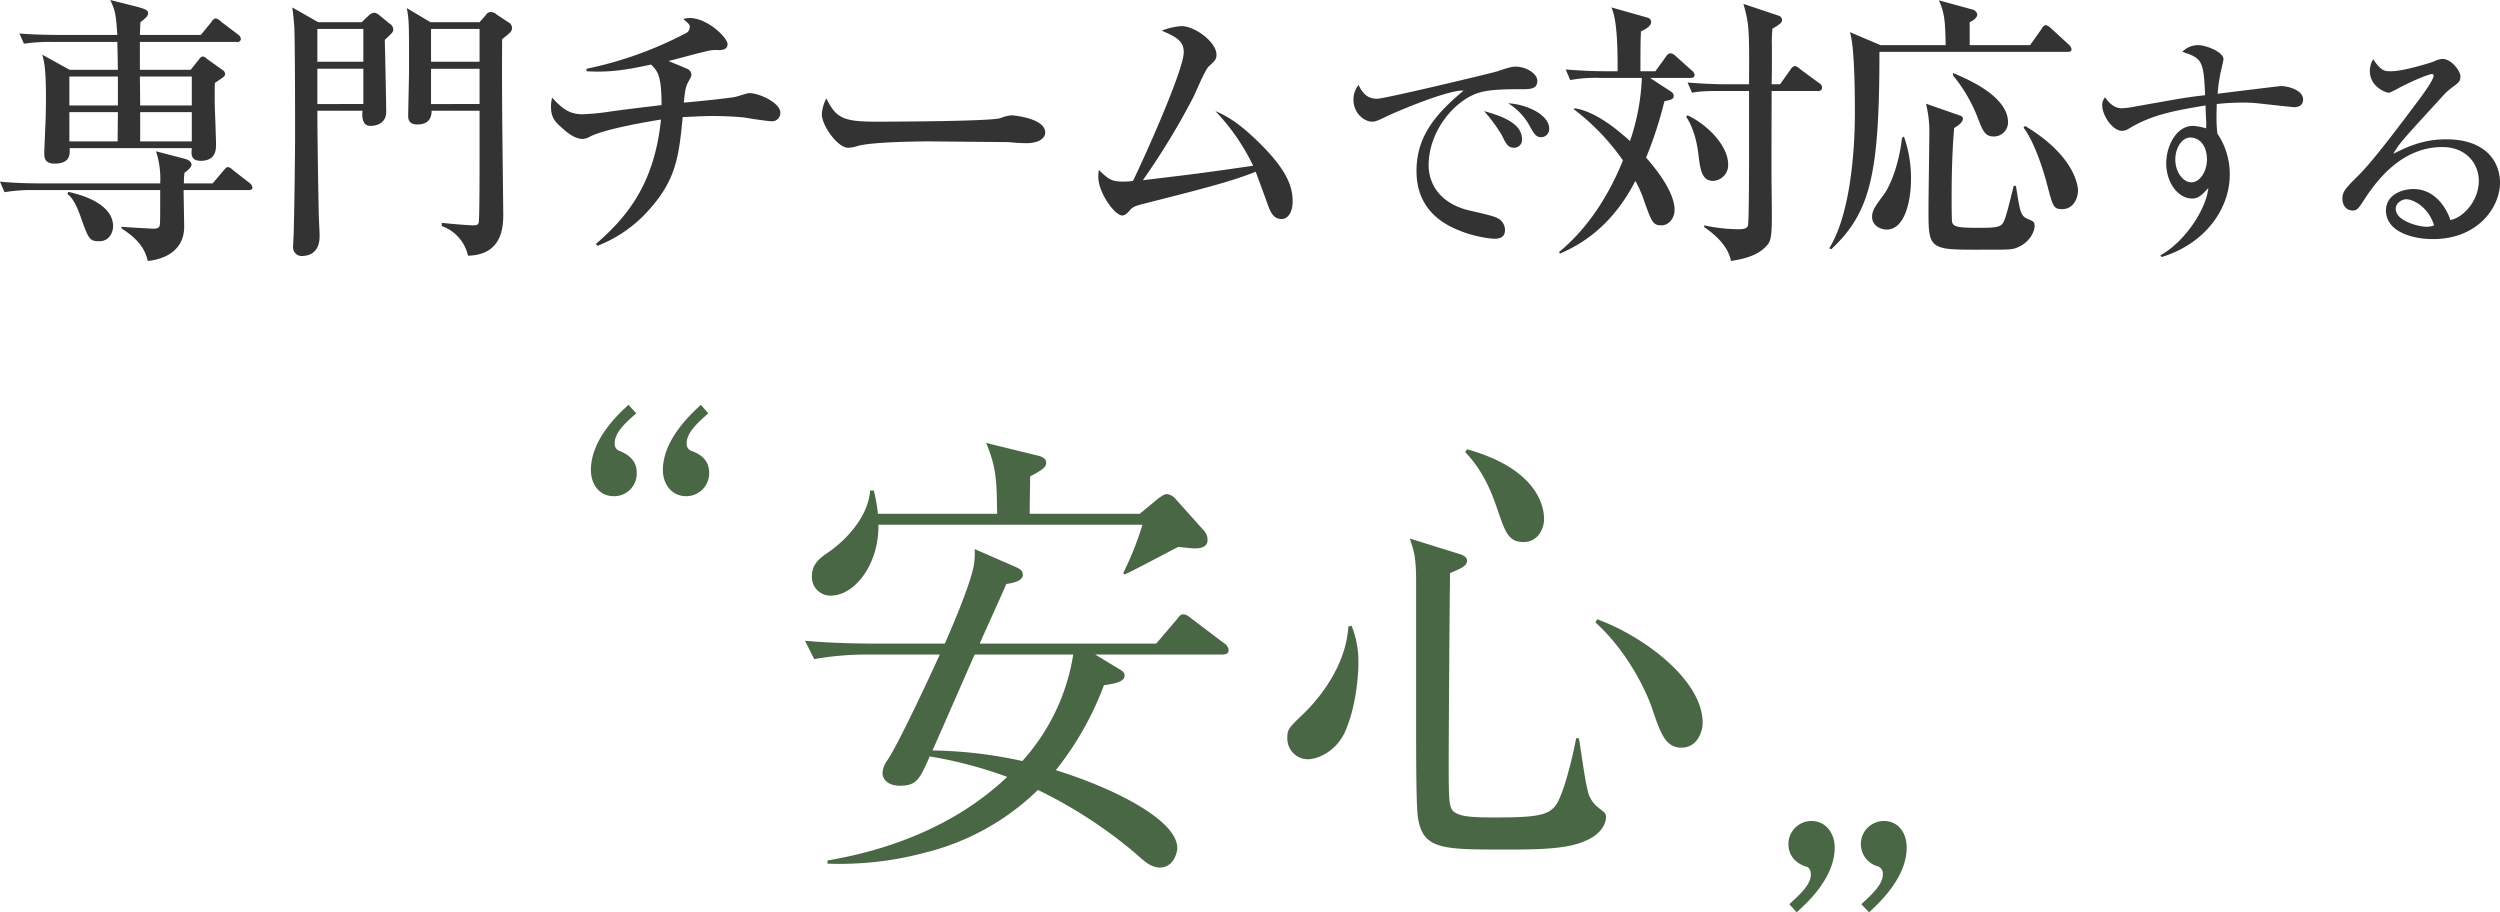 <svg id="選ばれる理由-見出し_03.svg" xmlns="http://www.w3.org/2000/svg" width="708.906" height="258.7" viewBox="0 0 708.906 258.7">
  <defs>
    <style>
      .cls-1 {
        fill: #496744;
      }

      .cls-1, .cls-2 {
        fill-rule: evenodd;
      }

      .cls-2 {
        fill: #333;
      }
    </style>
  </defs>
  <g id="グループ_40" data-name="グループ 40">
    <path id="_" data-name="“" class="cls-1" d="M1072.35,21633.7c-2.86,2.6-10.79,9.9-10.79,18.5,0,3.8,2.34,7.4,6.63,7.4a6.5,6.5,0,0,0,6.5-6.5c0-3.4-1.95-5.3-5.2-6.4a2.13,2.13,0,0,1-1.17-2.2c0-3,3.25-5.8,6.11-8.4Zm-20.54,0c-2.86,2.6-10.66,9.8-10.66,18.5,0,3.8,2.21,7.4,6.5,7.4a6.4,6.4,0,0,0,6.5-6.5c0-1.2,0-4.5-5.07-6.4a2.109,2.109,0,0,1-1.17-2.2c0-3,3.25-5.9,6.11-8.4Z" transform="translate(-873.594 -21518.9)"/>
    <path id="_2" data-name="”" class="cls-1" d="M1383.06,21777.6c2.86-2.6,10.79-9.7,10.79-18.4,0-3.8-2.34-7.5-6.63-7.5a6.545,6.545,0,0,0-6.5,6.5c0,0.8,0,4.9,5.2,6.5,0.26,0,1.17.6,1.17,2.1,0,2.9-2.86,5.5-6.11,8.5Zm20.54,0c2.73-2.6,10.66-9.7,10.66-18.4,0-4.1-2.34-7.5-6.5-7.5a6.551,6.551,0,0,0-1.56,12.9,2.182,2.182,0,0,1,1.3,2.2c0,2.9-2.99,5.6-6.11,8.5Z" transform="translate(-873.594 -21518.9)"/>
    <path id="安心" class="cls-1" d="M1184.16,21704.5h35.88c0.91,0,1.95-.1,1.95-1.3a2.568,2.568,0,0,0-1.3-1.9l-9.1-6.9c-1.17-.9-1.69-1.3-2.47-1.3-0.91,0-1.3.8-1.95,1.6l-5.72,6.7H1151.4c2.47-5.6,6.5-14.4,7.54-16.9,3.38-.5,4.68-1.3,4.68-2.7,0-1.3-1.17-1.7-1.95-2.1l-11.7-5.1a21.285,21.285,0,0,1-.13,3.9c-0.65,5.1-5.72,16.9-8.32,22.9h-19.63c-1.95,0-11.18,0-20.02-.8l2.6,5.2a86.5,86.5,0,0,1,15.21-1.3h20.41c-3.51,7.7-11.83,25.5-14.82,29.9a7,7,0,0,0-1.43,3.7c0,1.9,1.69,3.6,4.94,3.6,4.81,0,5.59-1.9,8.45-8.3a119.461,119.461,0,0,1,21.97,5.8c-13.91,13.2-32.11,20.5-50.96,23.7v0.9a93.409,93.409,0,0,0,27.56-3.1,69.766,69.766,0,0,0,32.11-17.8,130.928,130.928,0,0,1,27.56,17.9c2.47,2.2,4.42,4.1,7.02,4.1,4.03,0,4.94-4.5,4.94-5.5,0-8.2-18.85-17.3-34.45-22.1a87.689,87.689,0,0,0,13.65-24.1c4.55-.6,5.85-1.4,5.85-2.8,0-.8-0.65-1.3-1.56-1.8Zm-6.24,0a58.63,58.63,0,0,1-14.43,30.2,125.605,125.605,0,0,0-25.48-3c2.73-6.1,10.66-24.3,11.96-27.2h27.95Zm-12.35-39.9c0-1.5.13-8.9,0.13-10.6,3.51-1.9,4.55-2.6,4.55-3.9,0-1.2-1.3-1.7-1.95-1.9l-15.08-3.7c2.99,7.1,2.99,11,3.12,20.1h-33.8a45.6,45.6,0,0,0-1.17-6.6h-1.04c-0.52,7.3-6.63,13.9-11.83,17.5-2.47,1.7-4.68,3.3-4.68,6.8a5.251,5.251,0,0,0,5.33,5.5c7.02,0,13.78-9.3,13.52-20.1h74.88a86.917,86.917,0,0,1-5.46,13.7l0.39,0.4c2.21-.9,12.74-6.6,15.21-7.8,2.34,0.2,3.64.4,4.81,0.4,1.43,0,3.51-.3,3.51-2.4a3.831,3.831,0,0,0-1.17-2.8l-7.8-8.7a4.026,4.026,0,0,0-2.47-1.5c-0.91,0-1.56.6-2.47,1.2l-5.33,4.4h-31.2Zm145.86,1.6c0-1.7,0-13.8-21.84-19.9l-0.52.8c1.95,2.1,5.72,6.2,8.84,15.4,2.47,7.1,3.25,10.1,7.67,10.1S1311.43,21668.4,1311.43,21666.2Zm44.98,57.7c0-12.2-16.77-24.6-29.9-29.4l-0.52.9c9.36,8.4,14.82,20.3,16.25,24.9,2.34,6.9,3.77,10.6,8.19,10.6C1354.98,21730.9,1356.41,21726.2,1356.41,21723.9Zm-27.43,26.9a1.837,1.837,0,0,0-.78-1.8c-2.34-1.8-2.86-2.3-3.9-4.3-1.04-2.2-2.47-13.8-2.99-16.4l-0.78-.1c-0.39,2.3-2.73,13.4-5.2,18.1-2.08,3.9-5.72,4.4-18.2,4.4-6.24,0-8.71-.3-10.4-1.1-2.34-1.1-2.34-2.3-2.34-15.7,0-4.7.26-46.1,0.39-52.5,3.38-1.4,4.81-2.1,4.81-3.5,0-1.2-1.43-1.7-2.47-2l-13.78-4.3c1.17,3.4,1.82,5.1,1.82,12.5v41.4c0,8.4,0,21.8.52,25.3,1.43,9,6.89,9,24.83,9,8.06,0,17.16,0,22.49-2.4C1327.94,21755.4,1328.98,21752.1,1328.98,21750.8Zm-70.2-43.8a26.854,26.854,0,0,0-1.95-10.7l-0.91.3c-0.65,11.8-9.36,21.5-12.61,24.6-4.29,4.1-4.68,4.5-4.68,7a5.872,5.872,0,0,0,5.72,6c3.12,0,8.32-2.4,10.79-8.1C1258.78,21717.5,1258.78,21707.5,1258.78,21707Z" transform="translate(-873.594 -21518.9)"/>
  </g>
  <path id="専門チームで対応する" class="cls-2" d="M941.9,21530a1.693,1.693,0,0,0-.8-1.3l-4.88-3.7a2.838,2.838,0,0,0-1.519-.9,2.257,2.257,0,0,0-1.2,1.1l-2.96,3.6H913.261c0.08-1.9.08-2.4,0.16-3.6,1.52-1.2,2.16-1.8,2.16-2.5s-0.16-1.1-3.2-1.9l-7.518-1.9c1.519,3.2,1.6,4.3,2,9.9h-16.4c-0.88,0-6.479,0-11.358-.4l1.28,2.9a50.372,50.372,0,0,1,8.638-.5h17.837c0.08,2.6.16,7.5,0.16,7.9H893.345l-7.759-4.3c0.56,2.1,1.04,4,1.04,12.3,0,4.2-.16,8.1-0.24,9.2,0,0.9-.24,5.4-0.24,6.5,0,0.9,0,2.9,2.879,2.9,4.559,0,4.4-2.7,4.32-4.4h34.634c-0.16,1.7-.32,3.6,2.559,3.6,4.32,0,4.32-3.3,4.32-4.7,0-.6-0.24-8.3-0.32-9.4-0.08-2.6-.08-6.6,0-8,2.559-1.7,2.879-1.9,2.879-2.5a1.331,1.331,0,0,0-.8-1.2l-4.319-3.1a2.239,2.239,0,0,0-1.2-.7,1.681,1.681,0,0,0-1.04.8l-2.4,3h-14.4v-7.9H940.7A0.975,0.975,0,0,0,941.9,21530Zm-13.917,18.8H913.341l-0.08-8.2h14.718v8.2Zm-20.957,1.9c0,1.3-.08,7.1-0.08,8.3H893.265v-8.3h13.757Zm20.957,8.3H913.341v-8.3h14.638v8.3Zm-20.957-10.2H893.265v-8.2h13.757v8.2Zm38.154,23.2a2.12,2.12,0,0,0-.8-1.2l-4.639-3.6c-0.88-.8-1.12-0.9-1.52-0.9s-0.48.1-1.2,0.9l-3.119,3.7h-8.159a21.232,21.232,0,0,1,.16-3c0.56-.4,2-1.5,2-2.3,0-.5-0.4-1.3-2-1.7l-8.079-2.1a24.871,24.871,0,0,1,1.2,9.1H884.946c-0.88,0-6.479,0-11.358-.5l1.28,3a47.147,47.147,0,0,1,8.638-.6H919.02c0,7.7,0,8.6-.08,9.6s-0.4,1.5-2.8,1.3c-1.68-.1-5.919-0.3-8.079-0.5l-0.08.4c3.12,2.1,6.479,4.6,7.519,9.3,4.879-.5,10.318-3,10.318-9.7,0-1.5-.16-8.7-0.16-10.4h18.317C944.456,21572.8,945.176,21572.8,945.176,21572Zm-39.514,11.1c0-7-10.558-9.3-12.717-9.8l-0.24.6c1.119,0.9,2.239,2.2,3.759,6.5,2.24,6.3,2.48,6.9,5.279,6.9C904.783,21587.3,905.662,21584.5,905.662,21583.1Zm70.721-32.8c-0.24,2.2.16,4.3,2.24,4.3,2.48,0,4.479-1.3,4.479-3.9,0-3-.32-17.3-0.4-20.5,2.16-2,2.4-2.2,2.4-3a1.993,1.993,0,0,0-1.04-1.6l-2.8-2.3a2.928,2.928,0,0,0-1.52-.8,2.66,2.66,0,0,0-1.6.8l-2,1.9H963.825l-7.358-4.2c0.24,1.6.4,3.3,0.56,5.3,0.24,4.2.24,25,.24,31.7,0,2.1-.16,19.2-0.4,27.2,0,0.4-.16,3-0.16,3.6a2.453,2.453,0,0,0,2.319,2.7c5.2,0,5.2-4.6,5.2-5.8,0-.9-0.24-5.1-0.24-6.1-0.16-6.8-.4-22.5-0.4-29.3h12.8Zm-12.8-1.9v-10h13.037v10H963.586Zm0-12v-9.3h13.037v9.3H963.586Zm32.074-11.2-6.719-4c0.64,3.4.64,4.1,0.64,17.6,0,2-.24,11-0.24,13.1,0,0.9.32,2.3,2.56,2.3,3.519,0,4.079-2.2,4.079-3.9h13.6v13.7c0,2.1,0,17.2-.24,18-0.16.7-.64,0.8-1.6,0.8-0.4,0-2.96-.1-8.88-0.7v0.9a11.573,11.573,0,0,1,7.44,8.4c10-.2,10-8.7,10-11.9,0-.7-0.32-26.4-0.32-31.5-0.08-11.4,0-15.3,0-18,2.56-2,2.8-2.3,2.8-3.2a1.863,1.863,0,0,0-1.04-1.6l-3.2-2.1a2.963,2.963,0,0,0-1.76-.8,1.693,1.693,0,0,0-1.44.9l-1.76,2H995.66Zm13.92,1.9v9.3H995.82v-9.3h13.76Zm0,11.3v10H995.82v-10h13.76Zm85.28,12.4c0-2.7-5.92-5.5-8.8-5.5-0.64,0-3.44,1-4.08,1.1-1.52.3-9.76,1.2-14.48,1.6,0.32-3.2.48-4.5,1.28-5.9,0.64-1.2.88-1.5,0.88-2.1a1.921,1.921,0,0,0-1.04-1.5c-0.8-.4-4.56-1.9-5.44-2.3,3.28-.8,8.48-2.3,11.76-3a12.6,12.6,0,0,1,2.56-.1c1.2,0,2.4-.3,2.4-1.7,0-1.8-5.68-7.4-10.8-7.4a7.939,7.939,0,0,0-1.76.3c1.68,1.4,1.84,1.6,1.84,2.2a1.951,1.951,0,0,1-1.28,1.9,106.574,106.574,0,0,1-27.99,10v0.7c6.55,0.4,11.43-.4,18.31-1.9,1.84,1.9,2.96,3,2.96,11.5-2.4.3-10.24,1.2-14.32,1.8a69.4,69.4,0,0,1-8.07.8c-3.84,0-5.84-1.7-8.64-4.7a10.461,10.461,0,0,0-.32,2.3c0,3.1.8,4.3,3.28,6.4,0.96,0.9,3.36,3,5.68,3a4.6,4.6,0,0,0,2.16-.7c4.47-2.2,16.31-4.2,20.07-4.8-1.92,18.8-10.08,28-18.47,35.3l0.47,0.5a37.645,37.645,0,0,0,14.96-10.6c7.44-8.4,8.16-15.2,9.2-25.9,2.88-.1,5.52-0.3,8.32-0.3,2.72,0,5.68.1,8.96,0.4,1.12,0.2,6.88,1.1,8.16,1.1A2.353,2.353,0,0,0,1094.86,21550.8Zm75.12,5.7c0-4.2-9.36-4.9-9.52-4.9a10.416,10.416,0,0,0-3.2.8c-2.72.9-30.48,1-35.12,1-9.51,0-11.43-1-14.23-6.6a11.324,11.324,0,0,0-1.28,4.5c0,3.2,4.48,9.5,7.44,9.5a9.744,9.744,0,0,0,2.72-.5c3.67-1.1,15.91-1.3,20.55-1.3,1.36,0,20.88.2,22.4,0.2a44.19,44.19,0,0,0,4.88.3C1168.46,21559.5,1169.98,21557.9,1169.98,21556.5Zm70.16,19.5c0-4-1.44-8.8-9.68-16.8-6.08-6-9.68-7.7-12.24-8.8a59.91,59.91,0,0,1,10.72,15.5c-14.56,2.1-16.24,2.3-31.28,4.1a203.811,203.811,0,0,0,14.24-23.4c0.64-1.2,3.28-7.7,4.4-8.8,1.92-1.8,2.24-2.1,2.24-3.4,0-3.6-6.16-8.1-9.92-8.1a18.644,18.644,0,0,0-5.6,1.3c4.48,1.9,6.24,3.1,6.24,6.1,0,5.1-11.44,30.5-14.4,36.5a17.832,17.832,0,0,1-2.71.2c-3.44,0-4.24-.7-6.96-3.3a12.758,12.758,0,0,0-.16,2c0,4.4,4.64,10.9,6.8,10.9,0.72,0,1.12-.4,1.92-1.2,0.95-1.2,1.51-1.4,3.67-2,16.56-4.2,25.28-6.4,32.24-9.2,0.16,0.4,2.96,8,3.2,8.7,0.88,2.5,1.68,4.7,4.16,4.7C1238.86,21581,1240.14,21579,1240.14,21576Zm72.75-20.6c0-4.1-6.73-7-11.62-7.2a17.439,17.439,0,0,1,5.74,5.8c1.52,2.8,2.12,3.8,3.57,3.8A2.3,2.3,0,0,0,1312.89,21555.4Zm-7.72,2.9c0-4.8-6.87-6.8-10.76-7.9a44.159,44.159,0,0,1,5.08,6.9c1.25,2.6,1.78,3.5,3.5,3.5A2.229,2.229,0,0,0,1305.17,21558.3Zm4.35-16.5c0-2-3.1-4-6.2-4-1.12,0-2.44.4-5.08,1.3-1.46.5-32.02,7.8-34.13,7.8-2.31,0-3.9-1-5.28-3.9a6.465,6.465,0,0,0-1.45,4.1c0,4.2,3.36,6.3,5.21,6.3,0.92,0,1.32-.1,4.62-1.7,5.68-2.6,17.82-7.4,21.39-7.1-7.26,6.1-13.34,12.5-13.34,22.7,0,3.2.4,11.4,10.17,16.1a33.978,33.978,0,0,0,11.62,3.2c1.25,0,3.3,0,3.3-2.5a3.738,3.738,0,0,0-2.25-3.4c-1.12-.7-7.59-2-8.97-2.4-9.05-2.7-10.43-9.3-10.43-12.5,0-9.8,7.39-18.5,14.25-20.6,3.24-1,7.99-1,11.89-1C1307.48,21544.2,1309.52,21544.2,1309.52,21541.8Zm29.64-.8a62.914,62.914,0,0,1-3.36,17.9c-2.55-2.3-9.35-8.4-15.75-9.3l-0.16.3a64.034,64.034,0,0,1,13.91,14.5c-4.07,10-9.91,19.2-18.15,26l0.32,0.4c5.28-2.3,14.48-7.2,21.35-20.6a33.264,33.264,0,0,1,2.08,4.5c2.56,7.3,2.88,8.1,5.36,8.1,1.92,0,3.68-1.9,3.68-4.4s-1.36-7.2-8.08-14.8a111.73,111.73,0,0,0,5.2-16c1.84-.4,2.64-0.5,2.64-1.6a1.544,1.544,0,0,0-.72-1.1l-6-3.9h11.2c0.64,0,1.44,0,1.44-.9a1.78,1.78,0,0,0-.8-1.2l-4.56-4.1a2.581,2.581,0,0,0-1.52-.8,1.737,1.737,0,0,0-1.2.9l-3.04,4.2h-4.24c0-3.8,0-9.1.16-11.3,1.44-.7,2.88-1.5,2.88-2.7a1.354,1.354,0,0,0-1.04-1.2l-10.23-2.9c1.76,3.8,1.76,12.8,1.76,18.1h-3.36c-3.76,0-7.6-.2-11.36-0.5l1.28,3a39.363,39.363,0,0,1,8.64-.6h11.67Zm36.8,1.8c0.08-2.1.08-6.8,0.08-10.8a36.463,36.463,0,0,1,.16-5,12.645,12.645,0,0,0,2.16-1.4,1.421,1.421,0,0,0,.56-1.1,1.377,1.377,0,0,0-1.12-1.2l-9.84-3.3c1.68,5.8,1.68,7.6,1.6,22.8h-6.08c-3.76,0-7.6-.2-11.36-0.5l1.28,2.9c2-.4,3.76-0.5,8.64-0.5h7.52v18c0,2.1,0,19.3-.32,20.2-0.24.6-.72,1-2.72,1a46.853,46.853,0,0,1-9.68-1.1v0.5c3.36,2.3,6.8,5.5,7.6,9.6,3.2-.5,7.04-1.3,9.6-3.8,2.08-2,2.08-2.6,1.92-16.7-0.08-4,0-23.3,0-27.7h13.12a1,1,0,0,0,1.2-.9,1.478,1.478,0,0,0-.8-1.3l-5.44-4a3.825,3.825,0,0,0-1.44-.9,1.876,1.876,0,0,0-1.2.9l-3.04,4.3h-2.4Zm-24.24,9.2c2.72,4,3.36,9.7,3.44,10.4,0.56,4.6.96,7.8,4.24,7.8a4.514,4.514,0,0,0,4.24-4.6c0-5.4-5.92-11.4-11.52-14Zm111.12,20.9c0-.4-0.16-9.4-15.04-18.3l-0.4.5c2.88,3.8,5.36,11.1,6.64,16,1.68,6.4,1.84,7.1,4.32,7.1C1461.48,21578.2,1462.84,21575.2,1462.84,21572.9Zm-19.84-19.3c0-7.4-11.52-12.3-15.6-14v0.7a43.2,43.2,0,0,1,7.04,12.1c1.36,3.5,2,5.2,4.48,5.2A4.019,4.019,0,0,0,1443,21553.6Zm18-20.8a2.413,2.413,0,0,0-.72-1.2l-5.12-4.7a3.825,3.825,0,0,0-1.44-.9,1.756,1.756,0,0,0-1.2,1.1l-3.28,4.6h-17.12v-6.5c0.96-.4,2.16-1.3,2.16-2.2a1.807,1.807,0,0,0-1.36-1.4l-9.52-2.6c1.68,3.8,1.76,6.1,1.92,12.7h-18.47l-8.72-3.7c1.36,3.6,1.44,17.6,1.44,22.9,0,10.7-1.28,28.8-7.28,38.4l0.56,0.3c11.2-10.5,13.68-21.4,13.68-56h53.27C1460.36,21533.6,1461,21533.6,1461,21532.8Zm-10.48,50.2c0-1.1-.16-1.3-1.92-2-2-.9-2.16-1.7-3.36-9.4h-0.64c-1.28,5.2-2.24,9.2-2.96,10.4-0.72,1.3-2.16,1.5-6.72,1.5-5.84,0-7.28-.2-7.76-1.5-0.16-.5-0.16-5.9-0.16-6.9,0-6.7.16-13.2,0.72-19.9,2-1.2,2.48-2,2.48-2.7a0.943,0.943,0,0,0-.72-0.8l-9.76-3.4a31.836,31.836,0,0,1,.96,8.4c0,3-.24,18.1-0.24,21.5,0,7.6,0,10.2,4.56,11.1,2.24,0.5,8.4.4,12.64,0.4,5.92,0,6.72,0,8.4-.8C1448.92,21587.6,1450.52,21584.8,1450.52,21583Zm-35.04-13.3a35.5,35.5,0,0,0-2-12.1l-0.56.4c-0.72,6.7-2.96,13-5.03,15.9-2.64,3.6-3.44,4.7-3.44,6.5,0,2.6,2.56,3.6,4.16,3.6C1413.64,21584,1415.48,21576.1,1415.48,21569.7Zm111.19-22.6c0-2.6-4.16-3.8-6.34-3.8-0.13,0-15.91,1.9-17.89,2.2a43.429,43.429,0,0,1,1.06-7c0.06-.2.59-2.6,0.59-2.8,0-2.1-5.02-4-7.13-4a6.211,6.211,0,0,0-4.55,1.9c5.54,1.8,6.07,2.4,6.47,12.3-5.42.6-6.8,0.9-19.81,3.2a25.047,25.047,0,0,1-3.83.5c-2.5,0-3.96-2.1-4.75-3.1a3.461,3.461,0,0,0-.79,2.2c0,3,2.97,7.3,5.61,7.3a3.566,3.566,0,0,0,1.91-.6c6.67-4.1,13.54-5.2,21.79-6.6,0,0.7.13,4.1,0.2,4.8a14.642,14.642,0,0,1-.07,1.7,14.623,14.623,0,0,0-3.76-.7c-4.69,0-7.53,5.8-7.53,10.6,0,5.4,3.3,10,7.39,10,1.72,0,2.84-1.1,4.56-3-0.66,6.2-6.73,15.3-13.6,19.1l0.33,0.5c12.41-3.8,19.34-13.7,19.34-23.4a20.505,20.505,0,0,0-3.5-11.6,35.48,35.48,0,0,1-.26-4.6c0-1.8.07-3,.07-3.8a64.052,64.052,0,0,1,7.52-.4,34.43,34.43,0,0,1,4.16.2c0.86,0.1,10.03,1.1,10.23,1.1C1525.61,21549.3,1526.67,21548.6,1526.67,21547.1Zm-27.27,17c0,3.5-2.04,6.5-4.42,6.5-2.44,0-4.55-3.1-4.55-6.4,0-3.7,2.11-6.3,4.22-6.3C1497.55,21557.9,1499.4,21560.5,1499.4,21564.1Zm83.1,6.6c0-5.8-3.89-12.3-15.25-12.3-6.4,0-10.82,2-14.98,4.1,1.52-2.8,2.77-4.1,13.93-16.3a18.731,18.731,0,0,1,2.44-2.3c2.18-1.6,2.64-1.9,2.64-3.4,0-1.4-2.51-4.9-5.15-4.9a6.3,6.3,0,0,0-2.31.7c-0.4.2-8.52,2.8-12.15,2.8-1.91,0-2.83,0-5.14-3.4a6.593,6.593,0,0,0-.93,3.4c0,4.3,4.36,6.1,5.48,6.1a25.468,25.468,0,0,0,2.84-1.4c4.95-2.6,8.71-3.9,9.24-3.9a0.445,0.445,0,0,1,.53.4c0,1.1-2.38,4.4-3.37,5.8-6.93,9.3-14.13,18.8-18.02,22.6-3.63,3.6-4.49,4.6-4.49,6.5,0,2.1,1.26,3.4,2.91,3.4,1.32,0,1.71-.7,3.43-3.3,5.08-7.9,12.21-14.7,21.98-14.7,6.86,0,10.36,4.8,10.36,9.6,0,5.4-4.16,10.3-8.05,11.1-1.19-3.6-4.49-8.8-10.5-8.8-2.97,0-7.78,1.5-7.78,6.1,0,5.8,7.12,8.1,13.33,8.1C1576.3,21586.7,1582.5,21577.6,1582.5,21570.7Zm-18.68,12.1a5.854,5.854,0,0,1-2.24.4c-1.85,0-8.65-1.5-8.65-5.1,0-1.7,1.85-2.7,2.97-2.7C1557.68,21575.4,1562.04,21577.3,1563.82,21582.8Z" transform="translate(-873.594 -21518.9)"/>
</svg>
